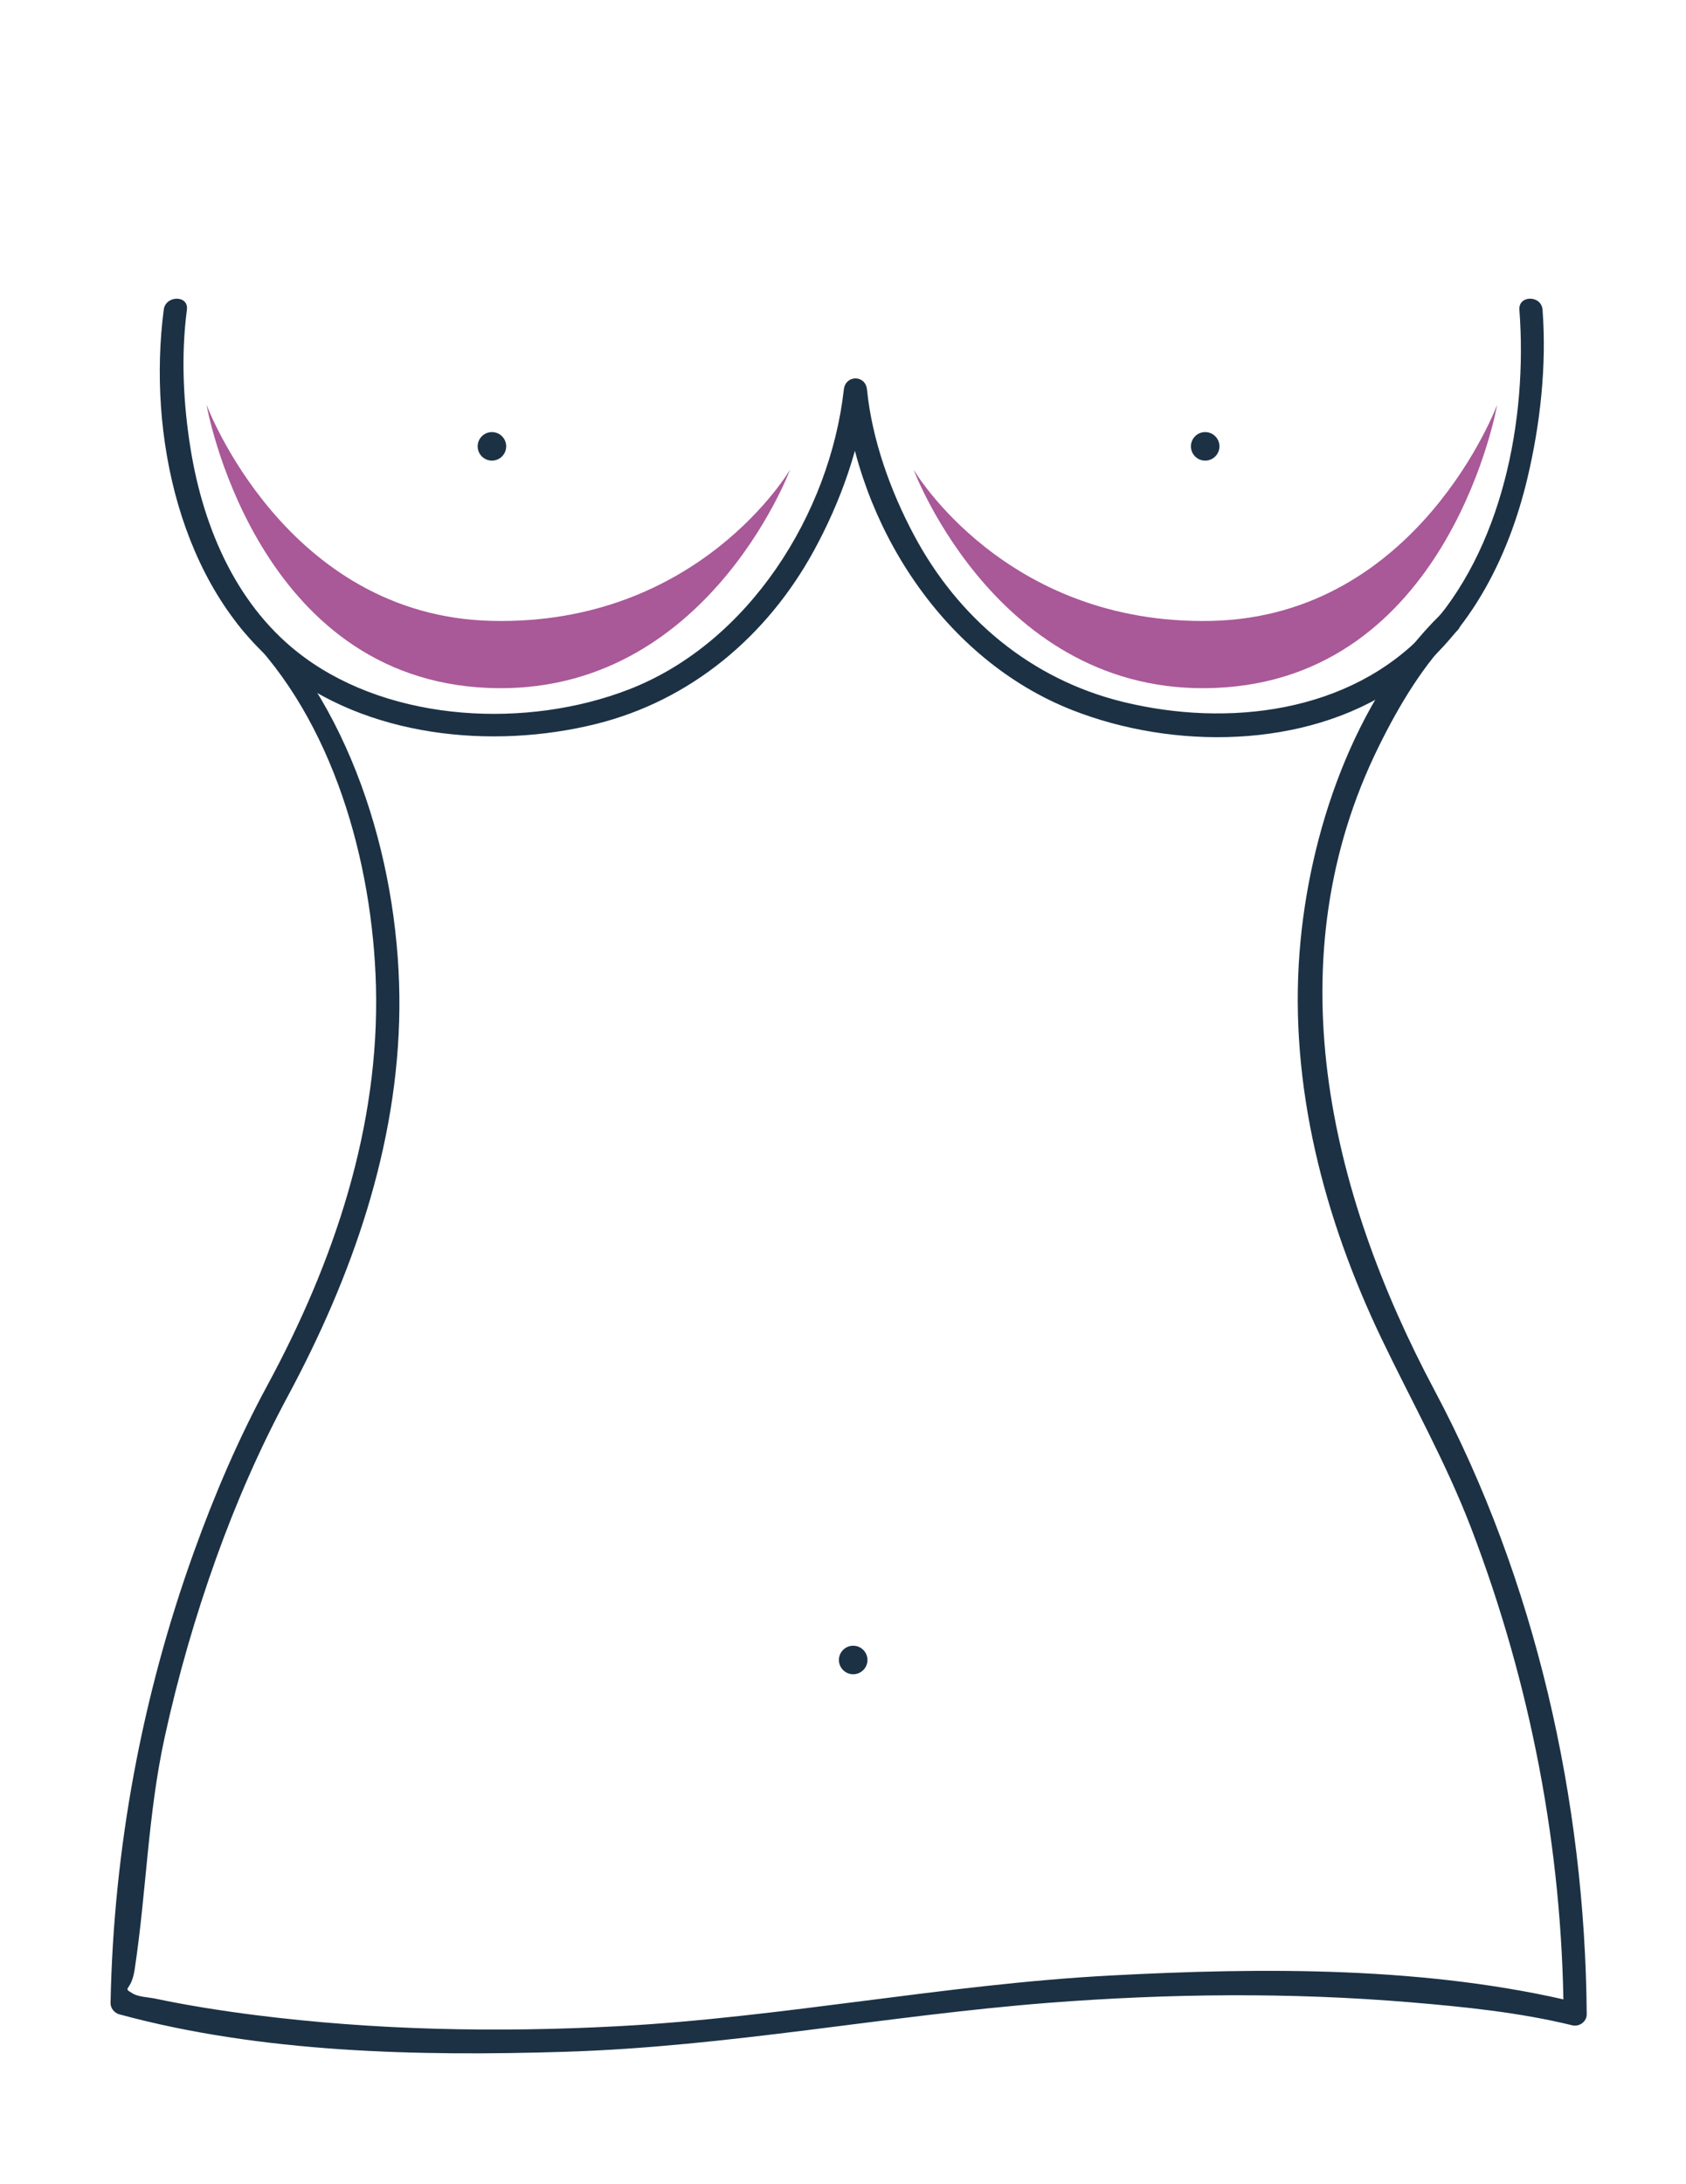 <?xml version="1.0" encoding="UTF-8"?> <svg xmlns="http://www.w3.org/2000/svg" width="61" height="79" viewBox="0 0 61 79" fill="none"> <path d="M31.385 60.051C31.385 60.336 31.153 60.567 30.869 60.567C30.584 60.567 30.352 60.336 30.352 60.051C30.352 59.766 30.584 59.535 30.869 59.535C31.153 59.535 31.385 59.766 31.385 60.051Z" fill="#1C3144"></path> <path d="M8.803 22.826C12.064 26.057 13.481 31.205 13.602 35.666C13.739 40.776 12.077 45.67 9.671 50.12C8.628 52.047 7.764 54.062 7.023 56.123C5.133 61.364 4.107 66.891 4 72.461C3.997 72.645 4.134 72.816 4.308 72.867C9.466 74.271 15.157 74.388 20.452 74.224C26.331 74.043 32.078 72.91 37.93 72.454C42.283 72.116 46.67 72.069 51.027 72.434C52.978 72.598 54.969 72.799 56.879 73.265C57.14 73.329 57.412 73.138 57.408 72.86C57.348 65.128 55.555 57.162 51.906 50.305C48.058 43.082 46.097 34.673 49.885 27.002C50.618 25.514 51.527 23.986 52.72 22.816C53.105 22.437 52.512 21.848 52.127 22.223C48.98 25.313 47.351 30.156 47.019 34.439C46.644 39.278 47.904 44.081 49.982 48.421C51.088 50.73 52.321 52.909 53.239 55.312C55.378 60.915 56.524 66.861 56.571 72.86C56.748 72.726 56.926 72.592 57.1 72.454C51.661 71.127 45.705 71.171 40.162 71.466C34.193 71.784 28.328 72.98 22.363 73.299C17.979 73.533 13.562 73.446 9.208 72.893C8.005 72.739 6.802 72.551 5.612 72.3C5.381 72.253 5.012 72.24 4.808 72.119C4.389 71.871 4.747 72.076 4.871 71.251C5.297 68.449 5.347 65.641 5.957 62.849C6.44 60.64 7.067 58.465 7.831 56.34C8.551 54.336 9.403 52.389 10.411 50.512C12.741 46.176 14.403 41.453 14.45 36.487C14.493 31.547 12.875 25.806 9.262 22.223C8.88 21.844 8.26 22.246 8.645 22.625" fill="#1C3144"></path> <path d="M44.12 16.147C44.12 16.432 43.889 16.663 43.604 16.663C43.319 16.663 43.088 16.432 43.088 16.147C43.088 15.862 43.319 15.631 43.604 15.631C43.889 15.631 44.12 15.862 44.12 16.147Z" fill="#1C3144"></path> <path d="M18.314 16.147C18.314 16.432 18.083 16.663 17.798 16.663C17.513 16.663 17.282 16.432 17.282 16.147C17.282 15.862 17.513 15.631 17.798 15.631C18.083 15.631 18.314 15.862 18.314 16.147Z" fill="#1C3144"></path> <path d="M5.924 11.204C5.341 15.701 6.494 21.187 10.136 24.154C13.227 26.667 17.788 27.126 21.562 26.191C24.994 25.34 27.748 23.017 29.434 19.944C30.413 18.161 31.143 16.12 31.368 14.089H30.53C31.023 19.002 34.139 23.862 38.805 25.692C42.448 27.119 47.19 27.096 50.515 24.857C53.092 23.121 54.563 20.252 55.264 17.293C55.73 15.332 55.961 13.221 55.81 11.207C55.77 10.674 54.932 10.667 54.972 11.207C55.274 15.165 54.355 19.904 51.577 22.863C48.816 25.802 44.408 26.315 40.638 25.393C37.3 24.579 34.662 22.357 33.064 19.351C32.216 17.759 31.549 15.902 31.368 14.092C31.314 13.553 30.59 13.556 30.53 14.092C30.027 18.58 27.095 23.269 22.735 24.948C19.088 26.355 14.222 26.141 11.005 23.775C8.595 22.005 7.368 19.14 6.899 16.261C6.631 14.615 6.544 12.866 6.762 11.204C6.832 10.671 5.994 10.674 5.924 11.204Z" fill="#1C3144"></path> <path d="M7.472 14.642C7.472 14.642 10.318 22.293 17.805 22.461C25.292 22.629 28.586 16.988 28.586 16.988C28.586 16.988 25.426 25.477 17.288 24.864C9.148 24.251 7.472 14.642 7.472 14.642Z" fill="#A95898"></path> <path d="M54.168 14.642C54.168 14.642 51.322 22.293 43.835 22.461C36.348 22.629 33.054 16.988 33.054 16.988C33.054 16.988 36.214 25.477 44.351 24.864C52.492 24.251 54.168 14.642 54.168 14.642Z" fill="#A95898"></path> </svg> 